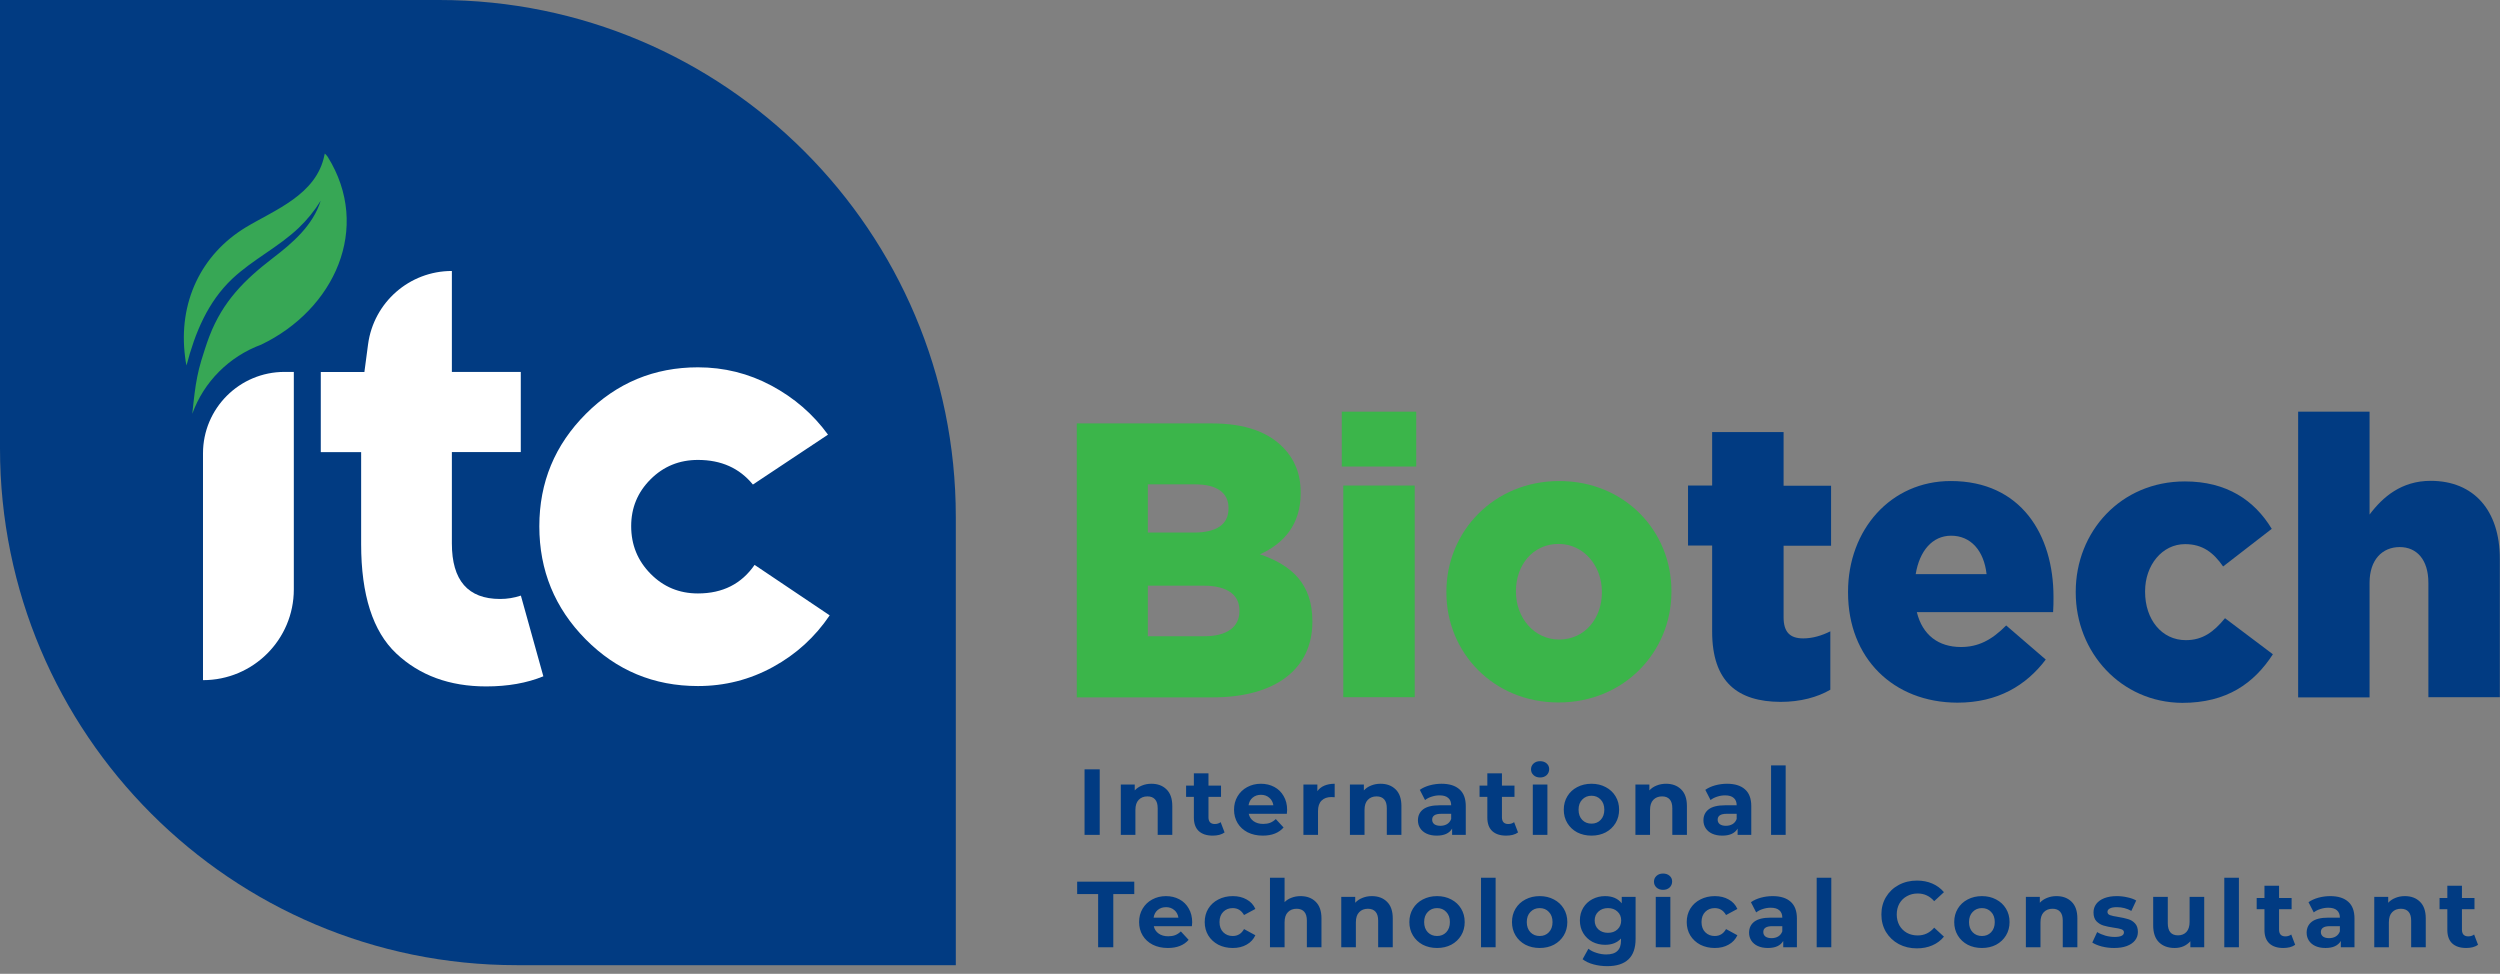 <svg width="267" height="104" viewBox="0 0 267 104" fill="none" xmlns="http://www.w3.org/2000/svg">
<rect x="0" y="0" width="267" height="104" fill="#808080" stroke="none"/>
<g clip-path="url(#clip0_51_600)">
<path d="M46.89 0H0V47.88C0 78.36 24.71 103.08 55.19 103.08H102.08V55.2C102.08 24.72 77.37 0 46.89 0Z" fill="#013B82"/>
<path d="M21.68 72.64V48.42C21.68 43.61 25.58 39.72 30.38 39.72H31.38V62.95C31.38 68.3 27.04 72.64 21.68 72.64Z" fill="white"/>
<path d="M38.92 39.71L39.31 36.77C39.91 32.29 43.73 28.94 48.26 28.94V39.72H55.62V48.28H48.26V58.04C48.26 61.99 49.98 63.97 53.41 63.97C54.17 63.97 54.91 63.85 55.63 63.61L58.03 72.23C56.27 72.95 54.24 73.31 51.92 73.31C48.01 73.31 44.8 72.13 42.31 69.78C39.82 67.43 38.57 63.53 38.57 58.11V48.29H34.26V39.73H38.92V39.71Z" fill="white"/>
<path d="M62.57 44.2C65.88 40.89 69.87 39.23 74.54 39.23C77.33 39.23 79.95 39.88 82.38 41.18C84.81 42.48 86.83 44.22 88.43 46.42L80.41 51.75C78.97 49.99 77.02 49.12 74.54 49.12C72.55 49.12 70.86 49.81 69.48 51.19C68.1 52.57 67.41 54.23 67.41 56.19C67.41 58.19 68.1 59.88 69.48 61.28C70.86 62.68 72.54 63.38 74.54 63.38C77.18 63.38 79.19 62.36 80.59 60.33L88.61 65.72C87.05 68.03 85.04 69.87 82.56 71.23C80.08 72.59 77.41 73.27 74.54 73.27C69.83 73.27 65.83 71.6 62.54 68.27C59.25 64.94 57.6 60.92 57.6 56.21C57.6 51.51 59.26 47.52 62.57 44.2Z" fill="white"/>
<path d="M31.91 24.33C32.8 23.48 33.59 22.51 34.25 21.44C33.42 24.08 31.25 25.95 29.13 27.57C26.11 29.89 23.79 32.19 22.36 35.92C22.04 36.76 21.77 37.63 21.5 38.5C21.15 39.65 20.93 40.83 20.78 42.03C20.69 42.74 20.61 43.47 20.54 44.19C21.77 40.76 24.49 38.07 27.89 36.81C35.71 33.07 39.73 24.34 35 16.75C34.92 16.62 34.8 16.51 34.69 16.4L34.65 16.56C33.81 20.8 29.33 22.42 26.25 24.28C21.48 27.17 19.01 32.31 19.77 38.14C19.79 38.29 19.81 38.44 19.83 38.59C19.86 38.74 19.89 38.88 19.92 39.03C20.83 35.53 22.19 32.25 24.8 29.78C27 27.71 29.74 26.4 31.91 24.33Z" fill="#37A755"/>
</g>
<g clip-path="url(#clip1_51_600)">
<path d="M115 45.221H129.433C132.976 45.221 135.472 46.142 137.103 47.858C138.23 49.03 138.914 50.579 138.914 52.588V52.672C138.914 56.062 137.062 58.071 134.566 59.201C137.988 60.373 140.162 62.383 140.162 66.338V66.422C140.162 71.445 136.217 74.48 129.514 74.48H115V45.221ZM127.501 56.878C129.876 56.878 131.204 56.041 131.204 54.325V54.241C131.204 52.651 129.997 51.73 127.662 51.73H122.589V56.878H127.501ZM128.628 67.95C131.003 67.95 132.372 66.987 132.372 65.271V65.187C132.372 63.597 131.164 62.55 128.547 62.55H122.589V67.95H128.628Z" fill="#3BB54A"/>
<path d="M143.302 43.965H151.254V49.825H143.302V43.965ZM143.464 51.855H151.093V74.459H143.464V51.855Z" fill="#3BB54A"/>
<path d="M154.475 63.283V63.199C154.475 56.753 159.547 51.374 166.532 51.374C173.497 51.374 178.509 56.69 178.509 63.115V63.199C178.509 69.645 173.437 75.024 166.452 75.024C159.507 75.024 154.475 69.708 154.475 63.283ZM171.082 63.283V63.199C171.082 60.436 169.149 58.092 166.452 58.092C163.674 58.092 161.902 60.395 161.902 63.115V63.199C161.902 65.962 163.835 68.306 166.532 68.306C169.31 68.285 171.082 65.983 171.082 63.283Z" fill="#3BB54A"/>
<path d="M182.857 67.448V58.26H180.281V51.855H182.857V46.142H190.487V51.876H195.559V58.281H190.487V65.92C190.487 67.51 191.171 68.18 192.58 68.18C193.587 68.18 194.553 67.887 195.479 67.427V73.663C194.11 74.459 192.298 74.961 190.165 74.961C185.595 74.94 182.857 72.847 182.857 67.448Z" fill="#013B82"/>
<path d="M197.371 63.283V63.199C197.371 56.585 201.92 51.374 208.342 51.374C215.85 51.374 219.313 57.109 219.313 63.743C219.313 64.246 219.313 64.832 219.272 65.376H204.718C205.322 67.845 207.053 69.101 209.429 69.101C211.24 69.101 212.69 68.389 214.26 66.799L218.487 70.441C216.394 73.203 213.374 75.045 209.046 75.045C202.202 75.024 197.371 70.294 197.371 63.283ZM212.166 61.315C211.885 58.804 210.476 57.213 208.382 57.213C206.369 57.213 205 58.846 204.598 61.315H212.166Z" fill="#013B82"/>
<path d="M221.688 63.282V63.199C221.688 56.794 226.479 51.416 233.343 51.416C237.812 51.416 240.771 53.425 242.623 56.48L237.429 60.499C236.383 58.992 235.215 58.113 233.363 58.113C230.907 58.113 229.096 60.373 229.096 63.136V63.22C229.096 66.15 230.867 68.368 233.444 68.368C235.255 68.368 236.423 67.489 237.631 66.024L242.744 69.875C240.731 72.973 237.832 75.066 233.061 75.066C226.519 75.024 221.688 69.666 221.688 63.282Z" fill="#013B82"/>
<path d="M245.441 43.965H253.07V54.953C254.479 53.069 256.492 51.353 259.592 51.353C264.222 51.353 266.98 54.534 266.98 59.662V74.459H259.351V62.236C259.351 59.766 258.103 58.427 256.291 58.427C254.439 58.427 253.07 59.766 253.07 62.236V74.48H245.441V43.965Z" fill="#013B82"/>
</g>
<path d="M115.83 82.165H117.45V89.165H115.83V82.165ZM122.971 83.705C123.638 83.705 124.175 83.905 124.581 84.305C124.995 84.705 125.201 85.298 125.201 86.085V89.165H123.641V86.325C123.641 85.898 123.548 85.582 123.361 85.375C123.175 85.162 122.905 85.055 122.551 85.055C122.158 85.055 121.845 85.178 121.611 85.425C121.378 85.665 121.261 86.025 121.261 86.505V89.165H119.701V83.785H121.191V84.415C121.398 84.188 121.655 84.015 121.961 83.895C122.268 83.768 122.605 83.705 122.971 83.705ZM130.785 88.905C130.632 89.018 130.442 89.105 130.215 89.165C129.995 89.218 129.762 89.245 129.515 89.245C128.875 89.245 128.379 89.082 128.025 88.755C127.679 88.428 127.505 87.948 127.505 87.315V85.105H126.675V83.905H127.505V82.595H129.065V83.905H130.405V85.105H129.065V87.295C129.065 87.522 129.122 87.698 129.235 87.825C129.355 87.945 129.522 88.005 129.735 88.005C129.982 88.005 130.192 87.938 130.365 87.805L130.785 88.905ZM137.465 86.495C137.465 86.515 137.455 86.655 137.435 86.915H133.365C133.438 87.248 133.612 87.512 133.885 87.705C134.158 87.898 134.498 87.995 134.905 87.995C135.185 87.995 135.432 87.955 135.645 87.875C135.865 87.788 136.068 87.655 136.255 87.475L137.085 88.375C136.578 88.955 135.838 89.245 134.865 89.245C134.258 89.245 133.722 89.128 133.255 88.895C132.788 88.655 132.428 88.325 132.175 87.905C131.922 87.485 131.795 87.008 131.795 86.475C131.795 85.948 131.918 85.475 132.165 85.055C132.418 84.628 132.762 84.298 133.195 84.065C133.635 83.825 134.125 83.705 134.665 83.705C135.192 83.705 135.668 83.818 136.095 84.045C136.522 84.272 136.855 84.598 137.095 85.025C137.342 85.445 137.465 85.935 137.465 86.495ZM134.675 84.885C134.322 84.885 134.025 84.985 133.785 85.185C133.545 85.385 133.398 85.658 133.345 86.005H135.995C135.942 85.665 135.795 85.395 135.555 85.195C135.315 84.988 135.022 84.885 134.675 84.885ZM140.694 84.495C140.88 84.235 141.13 84.038 141.444 83.905C141.764 83.772 142.13 83.705 142.544 83.705V85.145C142.37 85.132 142.254 85.125 142.194 85.125C141.747 85.125 141.397 85.252 141.144 85.505C140.89 85.752 140.764 86.125 140.764 86.625V89.165H139.204V83.785H140.694V84.495ZM147.441 83.705C148.108 83.705 148.645 83.905 149.051 84.305C149.465 84.705 149.671 85.298 149.671 86.085V89.165H148.111V86.325C148.111 85.898 148.018 85.582 147.831 85.375C147.645 85.162 147.375 85.055 147.021 85.055C146.628 85.055 146.315 85.178 146.081 85.425C145.848 85.665 145.731 86.025 145.731 86.505V89.165H144.171V83.785H145.661V84.415C145.868 84.188 146.125 84.015 146.431 83.895C146.738 83.768 147.075 83.705 147.441 83.705ZM153.955 83.705C154.789 83.705 155.429 83.905 155.875 84.305C156.322 84.698 156.545 85.295 156.545 86.095V89.165H155.085V88.495C154.792 88.995 154.245 89.245 153.445 89.245C153.032 89.245 152.672 89.175 152.365 89.035C152.065 88.895 151.835 88.702 151.675 88.455C151.515 88.208 151.435 87.928 151.435 87.615C151.435 87.115 151.622 86.722 151.995 86.435C152.375 86.148 152.959 86.005 153.745 86.005H154.985C154.985 85.665 154.882 85.405 154.675 85.225C154.469 85.038 154.159 84.945 153.745 84.945C153.459 84.945 153.175 84.992 152.895 85.085C152.622 85.172 152.389 85.292 152.195 85.445L151.635 84.355C151.929 84.148 152.279 83.988 152.685 83.875C153.099 83.762 153.522 83.705 153.955 83.705ZM153.835 88.195C154.102 88.195 154.339 88.135 154.545 88.015C154.752 87.888 154.899 87.705 154.985 87.465V86.915H153.915C153.275 86.915 152.955 87.125 152.955 87.545C152.955 87.745 153.032 87.905 153.185 88.025C153.345 88.138 153.562 88.195 153.835 88.195ZM162.127 88.905C161.974 89.018 161.784 89.105 161.557 89.165C161.337 89.218 161.104 89.245 160.857 89.245C160.217 89.245 159.72 89.082 159.367 88.755C159.02 88.428 158.847 87.948 158.847 87.315V85.105H158.017V83.905H158.847V82.595H160.407V83.905H161.747V85.105H160.407V87.295C160.407 87.522 160.464 87.698 160.577 87.825C160.697 87.945 160.864 88.005 161.077 88.005C161.324 88.005 161.534 87.938 161.707 87.805L162.127 88.905ZM163.703 83.785H165.263V89.165H163.703V83.785ZM164.483 83.035C164.196 83.035 163.963 82.952 163.783 82.785C163.603 82.618 163.513 82.412 163.513 82.165C163.513 81.918 163.603 81.712 163.783 81.545C163.963 81.378 164.196 81.295 164.483 81.295C164.769 81.295 165.003 81.375 165.183 81.535C165.363 81.695 165.453 81.895 165.453 82.135C165.453 82.395 165.363 82.612 165.183 82.785C165.003 82.952 164.769 83.035 164.483 83.035ZM169.971 89.245C169.404 89.245 168.894 89.128 168.441 88.895C167.994 88.655 167.644 88.325 167.391 87.905C167.137 87.485 167.011 87.008 167.011 86.475C167.011 85.942 167.137 85.465 167.391 85.045C167.644 84.625 167.994 84.298 168.441 84.065C168.894 83.825 169.404 83.705 169.971 83.705C170.537 83.705 171.044 83.825 171.491 84.065C171.937 84.298 172.287 84.625 172.541 85.045C172.794 85.465 172.921 85.942 172.921 86.475C172.921 87.008 172.794 87.485 172.541 87.905C172.287 88.325 171.937 88.655 171.491 88.895C171.044 89.128 170.537 89.245 169.971 89.245ZM169.971 87.965C170.371 87.965 170.697 87.832 170.951 87.565C171.211 87.292 171.341 86.928 171.341 86.475C171.341 86.022 171.211 85.662 170.951 85.395C170.697 85.122 170.371 84.985 169.971 84.985C169.571 84.985 169.241 85.122 168.981 85.395C168.721 85.662 168.591 86.022 168.591 86.475C168.591 86.928 168.721 87.292 168.981 87.565C169.241 87.832 169.571 87.965 169.971 87.965ZM177.933 83.705C178.6 83.705 179.137 83.905 179.543 84.305C179.957 84.705 180.163 85.298 180.163 86.085V89.165H178.603V86.325C178.603 85.898 178.51 85.582 178.323 85.375C178.137 85.162 177.867 85.055 177.513 85.055C177.12 85.055 176.807 85.178 176.573 85.425C176.34 85.665 176.223 86.025 176.223 86.505V89.165H174.663V83.785H176.153V84.415C176.36 84.188 176.617 84.015 176.923 83.895C177.23 83.768 177.567 83.705 177.933 83.705ZM184.447 83.705C185.281 83.705 185.921 83.905 186.367 84.305C186.814 84.698 187.037 85.295 187.037 86.095V89.165H185.577V88.495C185.284 88.995 184.737 89.245 183.937 89.245C183.524 89.245 183.164 89.175 182.857 89.035C182.557 88.895 182.327 88.702 182.167 88.455C182.007 88.208 181.927 87.928 181.927 87.615C181.927 87.115 182.114 86.722 182.487 86.435C182.867 86.148 183.451 86.005 184.237 86.005H185.477C185.477 85.665 185.374 85.405 185.167 85.225C184.961 85.038 184.651 84.945 184.237 84.945C183.951 84.945 183.667 84.992 183.387 85.085C183.114 85.172 182.881 85.292 182.687 85.445L182.127 84.355C182.421 84.148 182.771 83.988 183.177 83.875C183.591 83.762 184.014 83.705 184.447 83.705ZM184.327 88.195C184.594 88.195 184.831 88.135 185.037 88.015C185.244 87.888 185.391 87.705 185.477 87.465V86.915H184.407C183.767 86.915 183.447 87.125 183.447 87.545C183.447 87.745 183.524 87.905 183.677 88.025C183.837 88.138 184.054 88.195 184.327 88.195ZM189.149 81.745H190.709V89.165H189.149V81.745ZM117.28 95.485H115.04V94.165H121.14V95.485H118.9V101.165H117.28V95.485ZM127.325 98.495C127.325 98.515 127.315 98.655 127.295 98.915H123.225C123.298 99.248 123.471 99.512 123.745 99.705C124.018 99.898 124.358 99.995 124.765 99.995C125.045 99.995 125.291 99.955 125.505 99.875C125.725 99.788 125.928 99.655 126.115 99.475L126.945 100.375C126.438 100.955 125.698 101.245 124.725 101.245C124.118 101.245 123.581 101.128 123.115 100.895C122.648 100.655 122.288 100.325 122.035 99.905C121.781 99.485 121.655 99.008 121.655 98.475C121.655 97.948 121.778 97.475 122.025 97.055C122.278 96.628 122.621 96.298 123.055 96.065C123.495 95.825 123.985 95.705 124.525 95.705C125.051 95.705 125.528 95.818 125.955 96.045C126.381 96.272 126.715 96.598 126.955 97.025C127.201 97.445 127.325 97.935 127.325 98.495ZM124.535 96.885C124.181 96.885 123.885 96.985 123.645 97.185C123.405 97.385 123.258 97.658 123.205 98.005H125.855C125.801 97.665 125.655 97.395 125.415 97.195C125.175 96.988 124.881 96.885 124.535 96.885ZM131.663 101.245C131.09 101.245 130.573 101.128 130.113 100.895C129.66 100.655 129.303 100.325 129.043 99.905C128.79 99.485 128.663 99.008 128.663 98.475C128.663 97.942 128.79 97.465 129.043 97.045C129.303 96.625 129.66 96.298 130.113 96.065C130.573 95.825 131.09 95.705 131.663 95.705C132.23 95.705 132.723 95.825 133.143 96.065C133.57 96.298 133.88 96.635 134.073 97.075L132.863 97.725C132.583 97.232 132.18 96.985 131.653 96.985C131.247 96.985 130.91 97.118 130.643 97.385C130.377 97.652 130.243 98.015 130.243 98.475C130.243 98.935 130.377 99.298 130.643 99.565C130.91 99.832 131.247 99.965 131.653 99.965C132.187 99.965 132.59 99.718 132.863 99.225L134.073 99.885C133.88 100.312 133.57 100.645 133.143 100.885C132.723 101.125 132.23 101.245 131.663 101.245ZM138.903 95.705C139.569 95.705 140.106 95.905 140.513 96.305C140.926 96.705 141.133 97.298 141.133 98.085V101.165H139.573V98.325C139.573 97.898 139.479 97.582 139.293 97.375C139.106 97.162 138.836 97.055 138.483 97.055C138.089 97.055 137.776 97.178 137.543 97.425C137.309 97.665 137.193 98.025 137.193 98.505V101.165H135.633V93.745H137.193V96.345C137.399 96.138 137.649 95.982 137.943 95.875C138.236 95.762 138.556 95.705 138.903 95.705ZM146.517 95.705C147.183 95.705 147.72 95.905 148.127 96.305C148.54 96.705 148.747 97.298 148.747 98.085V101.165H147.187V98.325C147.187 97.898 147.093 97.582 146.907 97.375C146.72 97.162 146.45 97.055 146.097 97.055C145.703 97.055 145.39 97.178 145.157 97.425C144.923 97.665 144.807 98.025 144.807 98.505V101.165H143.247V95.785H144.737V96.415C144.943 96.188 145.2 96.015 145.507 95.895C145.813 95.768 146.15 95.705 146.517 95.705ZM153.479 101.245C152.913 101.245 152.403 101.128 151.949 100.895C151.503 100.655 151.153 100.325 150.899 99.905C150.646 99.485 150.519 99.008 150.519 98.475C150.519 97.942 150.646 97.465 150.899 97.045C151.153 96.625 151.503 96.298 151.949 96.065C152.403 95.825 152.913 95.705 153.479 95.705C154.046 95.705 154.553 95.825 154.999 96.065C155.446 96.298 155.796 96.625 156.049 97.045C156.303 97.465 156.429 97.942 156.429 98.475C156.429 99.008 156.303 99.485 156.049 99.905C155.796 100.325 155.446 100.655 154.999 100.895C154.553 101.128 154.046 101.245 153.479 101.245ZM153.479 99.965C153.879 99.965 154.206 99.832 154.459 99.565C154.719 99.292 154.849 98.928 154.849 98.475C154.849 98.022 154.719 97.662 154.459 97.395C154.206 97.122 153.879 96.985 153.479 96.985C153.079 96.985 152.749 97.122 152.489 97.395C152.229 97.662 152.099 98.022 152.099 98.475C152.099 98.928 152.229 99.292 152.489 99.565C152.749 99.832 153.079 99.965 153.479 99.965ZM158.172 93.745H159.732V101.165H158.172V93.745ZM164.44 101.245C163.873 101.245 163.363 101.128 162.91 100.895C162.463 100.655 162.113 100.325 161.86 99.905C161.606 99.485 161.48 99.008 161.48 98.475C161.48 97.942 161.606 97.465 161.86 97.045C162.113 96.625 162.463 96.298 162.91 96.065C163.363 95.825 163.873 95.705 164.44 95.705C165.006 95.705 165.513 95.825 165.96 96.065C166.406 96.298 166.756 96.625 167.01 97.045C167.263 97.465 167.39 97.942 167.39 98.475C167.39 99.008 167.263 99.485 167.01 99.905C166.756 100.325 166.406 100.655 165.96 100.895C165.513 101.128 165.006 101.245 164.44 101.245ZM164.44 99.965C164.84 99.965 165.166 99.832 165.42 99.565C165.68 99.292 165.81 98.928 165.81 98.475C165.81 98.022 165.68 97.662 165.42 97.395C165.166 97.122 164.84 96.985 164.44 96.985C164.04 96.985 163.71 97.122 163.45 97.395C163.19 97.662 163.06 98.022 163.06 98.475C163.06 98.928 163.19 99.292 163.45 99.565C163.71 99.832 164.04 99.965 164.44 99.965ZM174.682 95.785V100.265C174.682 101.252 174.426 101.985 173.912 102.465C173.399 102.945 172.649 103.185 171.662 103.185C171.142 103.185 170.649 103.122 170.182 102.995C169.716 102.868 169.329 102.685 169.022 102.445L169.642 101.325C169.869 101.512 170.156 101.658 170.502 101.765C170.849 101.878 171.196 101.935 171.542 101.935C172.082 101.935 172.479 101.812 172.732 101.565C172.992 101.325 173.122 100.958 173.122 100.465V100.235C172.716 100.682 172.149 100.905 171.422 100.905C170.929 100.905 170.476 100.798 170.062 100.585C169.656 100.365 169.332 100.058 169.092 99.665C168.852 99.272 168.732 98.818 168.732 98.305C168.732 97.792 168.852 97.338 169.092 96.945C169.332 96.552 169.656 96.248 170.062 96.035C170.476 95.815 170.929 95.705 171.422 95.705C172.202 95.705 172.796 95.962 173.202 96.475V95.785H174.682ZM171.732 99.625C172.146 99.625 172.482 99.505 172.742 99.265C173.009 99.018 173.142 98.698 173.142 98.305C173.142 97.912 173.009 97.595 172.742 97.355C172.482 97.108 172.146 96.985 171.732 96.985C171.319 96.985 170.979 97.108 170.712 97.355C170.446 97.595 170.312 97.912 170.312 98.305C170.312 98.698 170.446 99.018 170.712 99.265C170.979 99.505 171.319 99.625 171.732 99.625ZM176.834 95.785H178.394V101.165H176.834V95.785ZM177.614 95.035C177.328 95.035 177.094 94.952 176.914 94.785C176.734 94.618 176.644 94.412 176.644 94.165C176.644 93.918 176.734 93.712 176.914 93.545C177.094 93.378 177.328 93.295 177.614 93.295C177.901 93.295 178.134 93.375 178.314 93.535C178.494 93.695 178.584 93.895 178.584 94.135C178.584 94.395 178.494 94.612 178.314 94.785C178.134 94.952 177.901 95.035 177.614 95.035ZM183.142 101.245C182.569 101.245 182.052 101.128 181.592 100.895C181.139 100.655 180.782 100.325 180.522 99.905C180.269 99.485 180.142 99.008 180.142 98.475C180.142 97.942 180.269 97.465 180.522 97.045C180.782 96.625 181.139 96.298 181.592 96.065C182.052 95.825 182.569 95.705 183.142 95.705C183.709 95.705 184.202 95.825 184.622 96.065C185.049 96.298 185.359 96.635 185.552 97.075L184.342 97.725C184.062 97.232 183.659 96.985 183.132 96.985C182.726 96.985 182.389 97.118 182.122 97.385C181.856 97.652 181.722 98.015 181.722 98.475C181.722 98.935 181.856 99.298 182.122 99.565C182.389 99.832 182.726 99.965 183.132 99.965C183.666 99.965 184.069 99.718 184.342 99.225L185.552 99.885C185.359 100.312 185.049 100.645 184.622 100.885C184.202 101.125 183.709 101.245 183.142 101.245ZM189.32 95.705C190.154 95.705 190.794 95.905 191.24 96.305C191.687 96.698 191.91 97.295 191.91 98.095V101.165H190.45V100.495C190.157 100.995 189.61 101.245 188.81 101.245C188.397 101.245 188.037 101.175 187.73 101.035C187.43 100.895 187.2 100.702 187.04 100.455C186.88 100.208 186.8 99.928 186.8 99.615C186.8 99.115 186.987 98.722 187.36 98.435C187.74 98.148 188.324 98.005 189.11 98.005H190.35C190.35 97.665 190.247 97.405 190.04 97.225C189.834 97.038 189.524 96.945 189.11 96.945C188.824 96.945 188.54 96.992 188.26 97.085C187.987 97.172 187.754 97.292 187.56 97.445L187 96.355C187.294 96.148 187.644 95.988 188.05 95.875C188.464 95.762 188.887 95.705 189.32 95.705ZM189.2 100.195C189.467 100.195 189.704 100.135 189.91 100.015C190.117 99.888 190.264 99.705 190.35 99.465V98.915H189.28C188.64 98.915 188.32 99.125 188.32 99.545C188.32 99.745 188.397 99.905 188.55 100.025C188.71 100.138 188.927 100.195 189.2 100.195ZM194.022 93.745H195.582V101.165H194.022V93.745ZM204.722 101.285C204.009 101.285 203.362 101.132 202.782 100.825C202.209 100.512 201.756 100.082 201.422 99.535C201.096 98.982 200.932 98.358 200.932 97.665C200.932 96.972 201.096 96.352 201.422 95.805C201.756 95.252 202.209 94.822 202.782 94.515C203.362 94.202 204.012 94.045 204.732 94.045C205.339 94.045 205.886 94.152 206.372 94.365C206.866 94.578 207.279 94.885 207.612 95.285L206.572 96.245C206.099 95.698 205.512 95.425 204.812 95.425C204.379 95.425 203.992 95.522 203.652 95.715C203.312 95.902 203.046 96.165 202.852 96.505C202.666 96.845 202.572 97.232 202.572 97.665C202.572 98.098 202.666 98.485 202.852 98.825C203.046 99.165 203.312 99.432 203.652 99.625C203.992 99.812 204.379 99.905 204.812 99.905C205.512 99.905 206.099 99.628 206.572 99.075L207.612 100.035C207.279 100.442 206.866 100.752 206.372 100.965C205.879 101.178 205.329 101.285 204.722 101.285ZM211.671 101.245C211.104 101.245 210.594 101.128 210.141 100.895C209.694 100.655 209.344 100.325 209.091 99.905C208.837 99.485 208.711 99.008 208.711 98.475C208.711 97.942 208.837 97.465 209.091 97.045C209.344 96.625 209.694 96.298 210.141 96.065C210.594 95.825 211.104 95.705 211.671 95.705C212.237 95.705 212.744 95.825 213.191 96.065C213.637 96.298 213.987 96.625 214.241 97.045C214.494 97.465 214.621 97.942 214.621 98.475C214.621 99.008 214.494 99.485 214.241 99.905C213.987 100.325 213.637 100.655 213.191 100.895C212.744 101.128 212.237 101.245 211.671 101.245ZM211.671 99.965C212.071 99.965 212.397 99.832 212.651 99.565C212.911 99.292 213.041 98.928 213.041 98.475C213.041 98.022 212.911 97.662 212.651 97.395C212.397 97.122 212.071 96.985 211.671 96.985C211.271 96.985 210.941 97.122 210.681 97.395C210.421 97.662 210.291 98.022 210.291 98.475C210.291 98.928 210.421 99.292 210.681 99.565C210.941 99.832 211.271 99.965 211.671 99.965ZM219.633 95.705C220.3 95.705 220.837 95.905 221.243 96.305C221.657 96.705 221.863 97.298 221.863 98.085V101.165H220.303V98.325C220.303 97.898 220.21 97.582 220.023 97.375C219.837 97.162 219.567 97.055 219.213 97.055C218.82 97.055 218.507 97.178 218.273 97.425C218.04 97.665 217.923 98.025 217.923 98.505V101.165H216.363V95.785H217.853V96.415C218.06 96.188 218.317 96.015 218.623 95.895C218.93 95.768 219.267 95.705 219.633 95.705ZM225.787 101.245C225.341 101.245 224.904 101.192 224.477 101.085C224.051 100.972 223.711 100.832 223.457 100.665L223.977 99.545C224.217 99.698 224.507 99.825 224.847 99.925C225.187 100.018 225.521 100.065 225.847 100.065C226.507 100.065 226.837 99.902 226.837 99.575C226.837 99.422 226.747 99.312 226.567 99.245C226.387 99.178 226.111 99.122 225.737 99.075C225.297 99.008 224.934 98.932 224.647 98.845C224.361 98.758 224.111 98.605 223.897 98.385C223.691 98.165 223.587 97.852 223.587 97.445C223.587 97.105 223.684 96.805 223.877 96.545C224.077 96.278 224.364 96.072 224.737 95.925C225.117 95.778 225.564 95.705 226.077 95.705C226.457 95.705 226.834 95.748 227.207 95.835C227.587 95.915 227.901 96.028 228.147 96.175L227.627 97.285C227.154 97.018 226.637 96.885 226.077 96.885C225.744 96.885 225.494 96.932 225.327 97.025C225.161 97.118 225.077 97.238 225.077 97.385C225.077 97.552 225.167 97.668 225.347 97.735C225.527 97.802 225.814 97.865 226.207 97.925C226.647 97.998 227.007 98.078 227.287 98.165C227.567 98.245 227.811 98.395 228.017 98.615C228.224 98.835 228.327 99.142 228.327 99.535C228.327 99.868 228.227 100.165 228.027 100.425C227.827 100.685 227.534 100.888 227.147 101.035C226.767 101.175 226.314 101.245 225.787 101.245ZM235.41 95.785V101.165H233.93V100.525C233.723 100.758 233.477 100.938 233.19 101.065C232.903 101.185 232.593 101.245 232.26 101.245C231.553 101.245 230.993 101.042 230.58 100.635C230.167 100.228 229.96 99.625 229.96 98.825V95.785H231.52V98.595C231.52 99.462 231.883 99.895 232.61 99.895C232.983 99.895 233.283 99.775 233.51 99.535C233.737 99.288 233.85 98.925 233.85 98.445V95.785H235.41ZM237.555 93.745H239.115V101.165H237.555V93.745ZM245.124 100.905C244.97 101.018 244.78 101.105 244.554 101.165C244.334 101.218 244.1 101.245 243.854 101.245C243.214 101.245 242.717 101.082 242.364 100.755C242.017 100.428 241.844 99.948 241.844 99.315V97.105H241.014V95.905H241.844V94.595H243.404V95.905H244.744V97.105H243.404V99.295C243.404 99.522 243.46 99.698 243.574 99.825C243.694 99.945 243.86 100.005 244.074 100.005C244.32 100.005 244.53 99.938 244.704 99.805L245.124 100.905ZM248.869 95.705C249.703 95.705 250.343 95.905 250.789 96.305C251.236 96.698 251.459 97.295 251.459 98.095V101.165H249.999V100.495C249.706 100.995 249.159 101.245 248.359 101.245C247.946 101.245 247.586 101.175 247.279 101.035C246.979 100.895 246.749 100.702 246.589 100.455C246.429 100.208 246.349 99.928 246.349 99.615C246.349 99.115 246.536 98.722 246.909 98.435C247.289 98.148 247.873 98.005 248.659 98.005H249.899C249.899 97.665 249.796 97.405 249.589 97.225C249.383 97.038 249.073 96.945 248.659 96.945C248.373 96.945 248.089 96.992 247.809 97.085C247.536 97.172 247.303 97.292 247.109 97.445L246.549 96.355C246.843 96.148 247.193 95.988 247.599 95.875C248.013 95.762 248.436 95.705 248.869 95.705ZM248.749 100.195C249.016 100.195 249.253 100.135 249.459 100.015C249.666 99.888 249.813 99.705 249.899 99.465V98.915H248.829C248.189 98.915 247.869 99.125 247.869 99.545C247.869 99.745 247.946 99.905 248.099 100.025C248.259 100.138 248.476 100.195 248.749 100.195ZM256.841 95.705C257.508 95.705 258.044 95.905 258.451 96.305C258.864 96.705 259.071 97.298 259.071 98.085V101.165H257.511V98.325C257.511 97.898 257.418 97.582 257.231 97.375C257.044 97.162 256.774 97.055 256.421 97.055C256.028 97.055 255.714 97.178 255.481 97.425C255.248 97.665 255.131 98.025 255.131 98.505V101.165H253.571V95.785H255.061V96.415C255.268 96.188 255.524 96.015 255.831 95.895C256.138 95.768 256.474 95.705 256.841 95.705ZM264.655 100.905C264.502 101.018 264.312 101.105 264.085 101.165C263.865 101.218 263.632 101.245 263.385 101.245C262.745 101.245 262.249 101.082 261.895 100.755C261.549 100.428 261.375 99.948 261.375 99.315V97.105H260.545V95.905H261.375V94.595H262.935V95.905H264.275V97.105H262.935V99.295C262.935 99.522 262.992 99.698 263.105 99.825C263.225 99.945 263.392 100.005 263.605 100.005C263.852 100.005 264.062 99.938 264.235 99.805L264.655 100.905Z" fill="#013B82"/>
<defs>
<clipPath id="clip0_51_600">
<rect width="102.08" height="103.08" fill="white"/>
</clipPath>
<clipPath id="clip1_51_600">
<rect width="152" height="31.059" fill="white" transform="translate(115 43.965)"/>
</clipPath>
</defs>
</svg>

